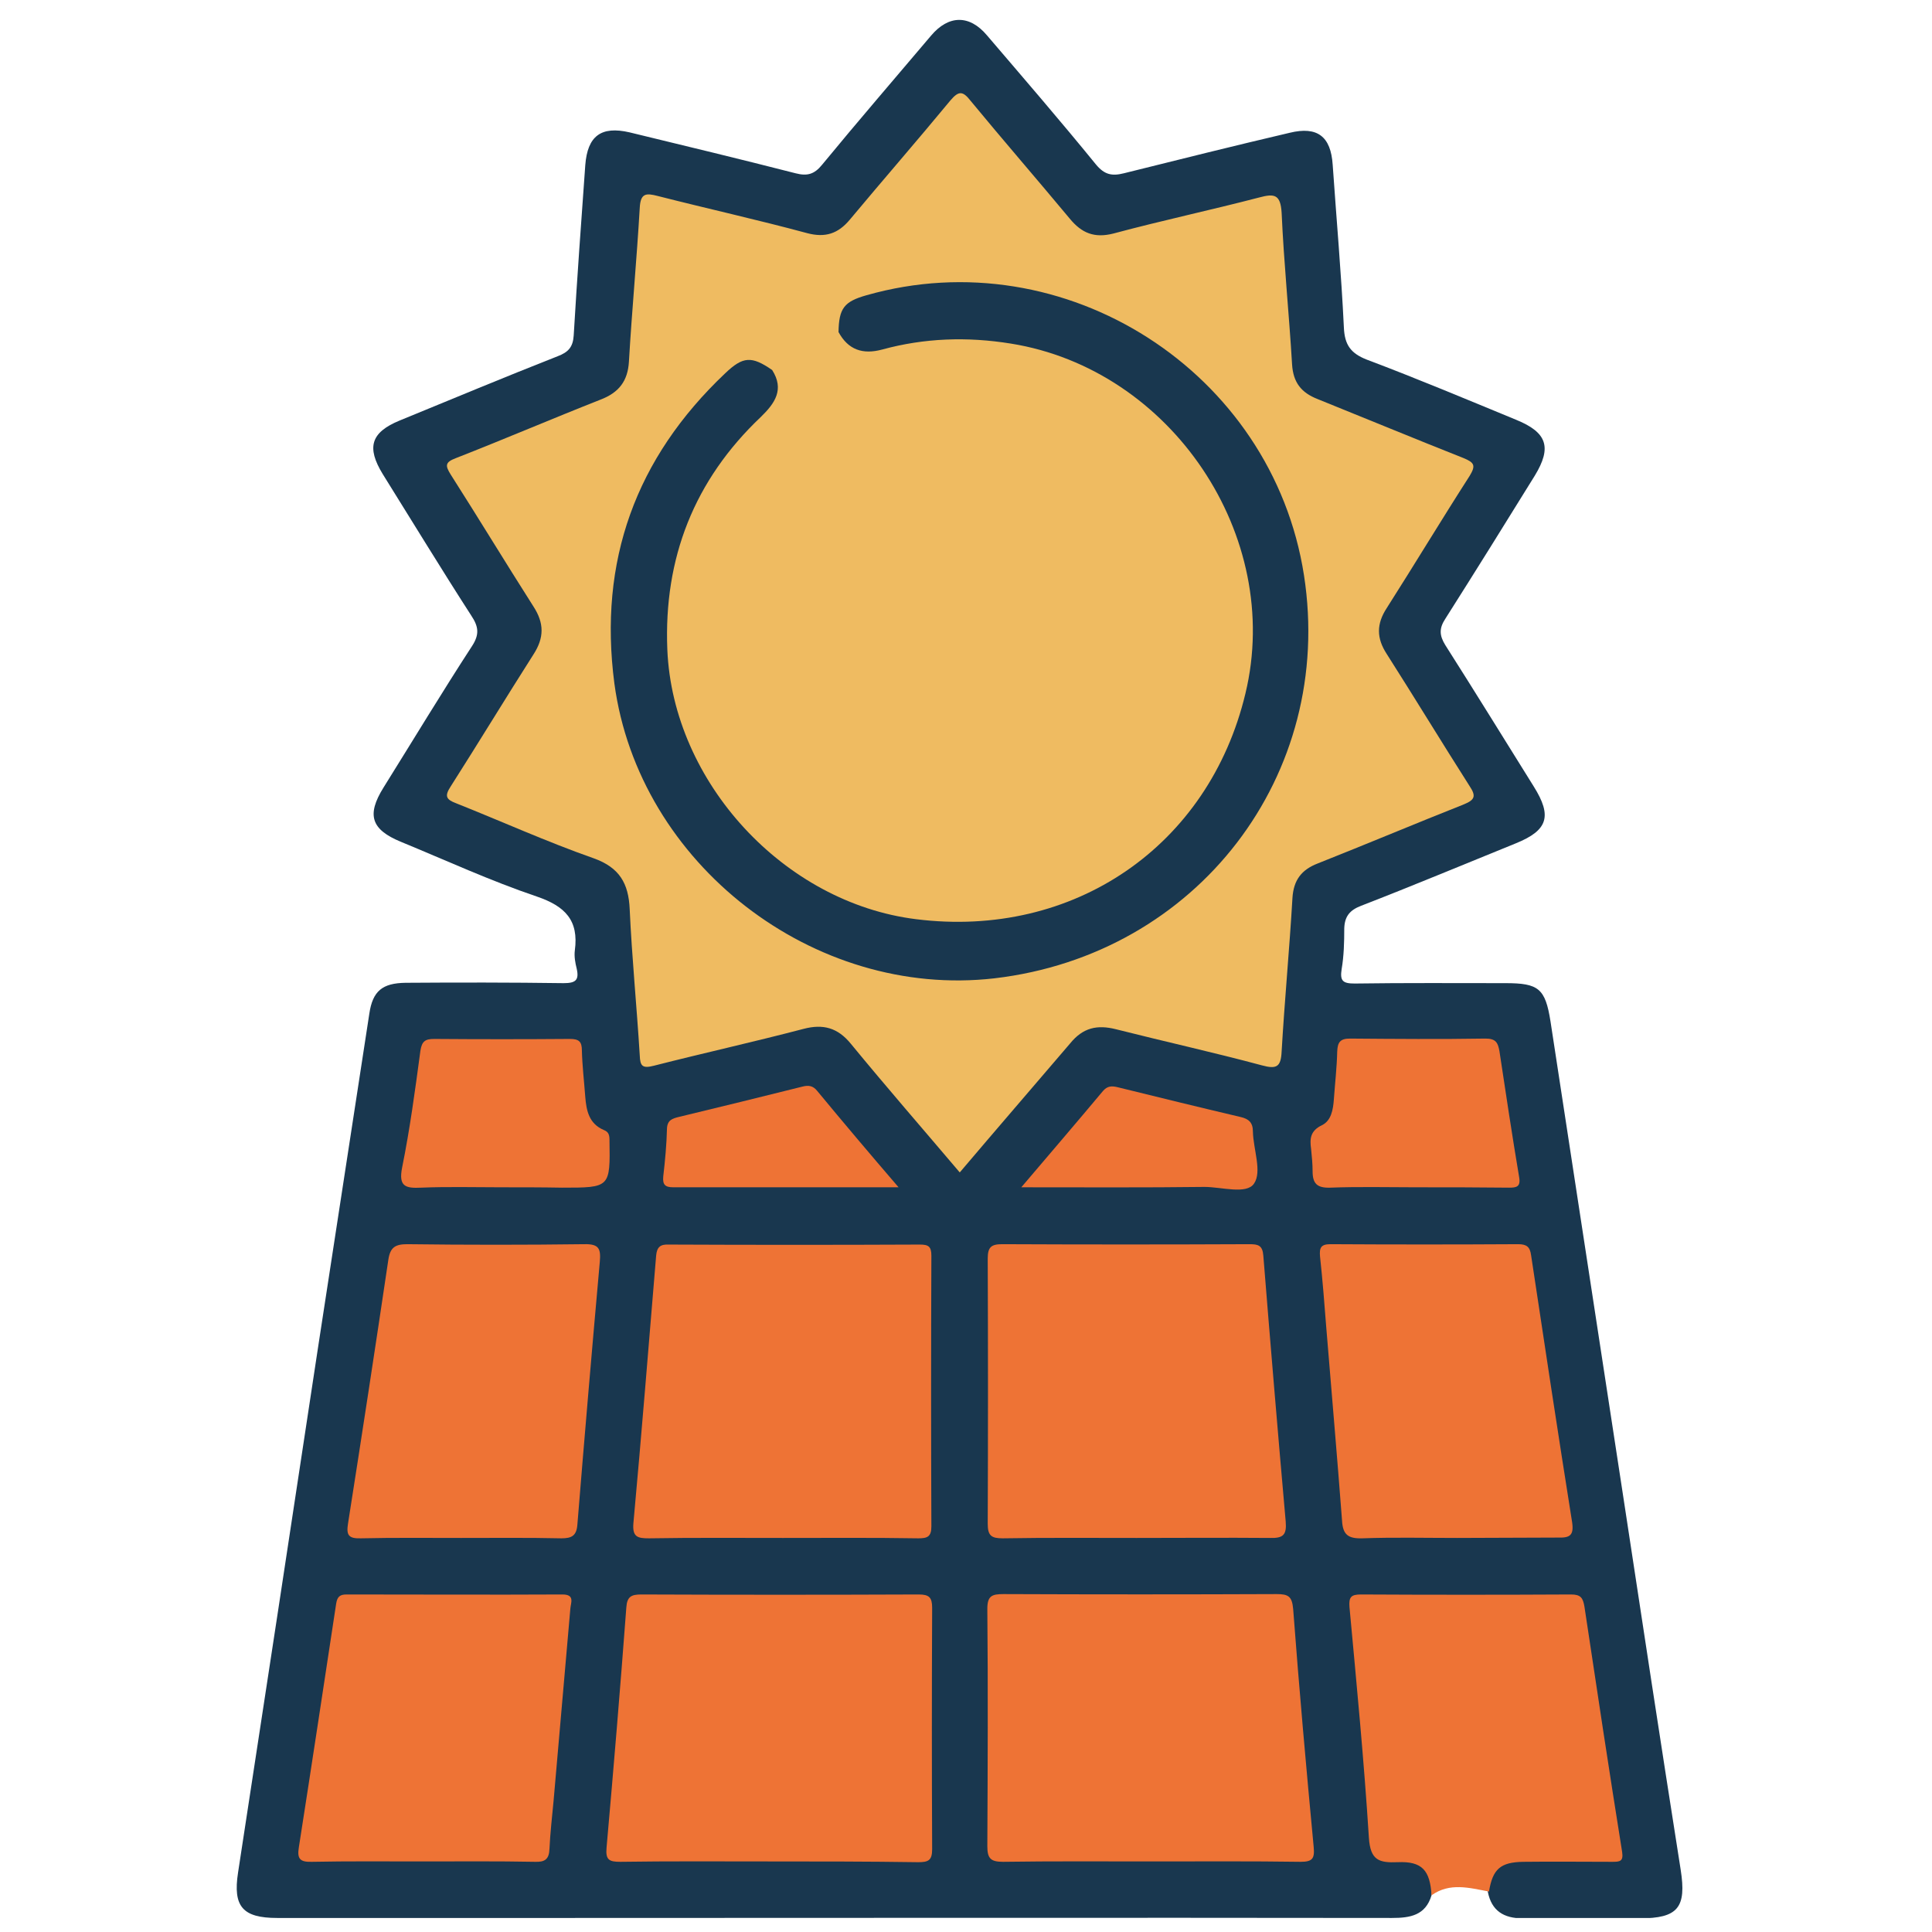 <?xml version="1.0" encoding="UTF-8"?>
<svg xmlns="http://www.w3.org/2000/svg" width="98" height="98" viewBox="0 0 98 98" fill="none">
  <g clip-path="url(#clip0_1332_4547)">
    <path d="M72.614 96.138C72.311 97.156 71.536 97.288 70.609 97.288C56.703 97.269 42.798 97.288 28.874 97.288C23.937 97.288 18.999 97.288 14.061 97.288C12.302 97.288 11.81 96.704 12.075 94.987C13.437 86.122 14.78 77.276 16.123 68.411C16.994 62.753 17.864 57.075 18.734 51.417C18.904 50.267 19.396 49.87 20.569 49.852C23.237 49.833 25.923 49.833 28.591 49.87C29.196 49.87 29.385 49.719 29.253 49.135C29.177 48.833 29.12 48.512 29.158 48.211C29.366 46.683 28.666 45.966 27.229 45.476C24.883 44.683 22.631 43.646 20.342 42.703C18.829 42.081 18.583 41.345 19.453 39.949C20.948 37.554 22.404 35.139 23.937 32.782C24.334 32.178 24.277 31.782 23.899 31.216C22.366 28.84 20.91 26.444 19.415 24.049C18.583 22.691 18.81 21.936 20.267 21.333C22.934 20.239 25.602 19.126 28.288 18.07C28.837 17.862 29.064 17.598 29.101 17.014C29.272 14.128 29.48 11.261 29.688 8.375C29.801 6.904 30.483 6.376 31.939 6.715C34.739 7.394 37.558 8.073 40.358 8.79C40.944 8.941 41.304 8.846 41.701 8.356C43.517 6.149 45.39 3.98 47.225 1.811C48.114 0.755 49.174 0.736 50.063 1.792C51.917 3.961 53.79 6.13 55.587 8.337C56.022 8.865 56.401 8.941 57.006 8.79C59.806 8.092 62.606 7.394 65.425 6.734C66.825 6.394 67.506 6.923 67.6 8.356C67.79 11.11 68.036 13.864 68.168 16.617C68.206 17.485 68.509 17.919 69.322 18.239C71.876 19.201 74.392 20.258 76.908 21.295C78.479 21.936 78.725 22.691 77.854 24.124C76.36 26.539 74.846 28.972 73.314 31.386C72.992 31.876 73.011 32.235 73.314 32.725C74.827 35.102 76.303 37.497 77.798 39.893C78.743 41.401 78.516 42.118 76.889 42.778C74.279 43.835 71.668 44.929 69.038 45.947C68.452 46.173 68.206 46.494 68.187 47.098C68.187 47.796 68.168 48.493 68.055 49.154C67.96 49.757 68.111 49.889 68.717 49.889C71.271 49.852 73.806 49.87 76.36 49.87C78.043 49.87 78.384 50.134 78.649 51.813C79.879 59.81 81.089 67.789 82.319 75.786C83.284 82.142 84.249 88.48 85.251 94.836C85.554 96.76 85.119 97.307 83.17 97.307C81.184 97.307 79.198 97.307 77.23 97.307C76.284 97.307 75.66 96.93 75.471 95.968C75.3 94.95 75.83 94.289 76.984 94.214C78.214 94.138 79.444 94.195 80.673 94.195C81.903 94.176 81.96 94.12 81.77 92.875C81.241 89.329 80.673 85.802 80.144 82.275C80.03 81.52 79.727 81.181 78.933 81.199C75.849 81.218 72.765 81.218 69.682 81.199C68.963 81.199 68.698 81.388 68.755 82.18C69.038 85.745 69.379 89.291 69.663 92.856C69.757 94.082 69.833 94.082 71.063 94.214C72.368 94.327 72.841 94.931 72.614 96.138Z" fill="#19374F"></path>
    <path d="M72.614 96.138C72.538 94.874 72.141 94.403 70.892 94.459C69.947 94.497 69.511 94.365 69.436 93.214C69.19 89.31 68.811 85.406 68.452 81.52C68.414 81.011 68.528 80.879 69.038 80.879C72.595 80.898 76.133 80.898 79.69 80.879C80.181 80.879 80.295 81.049 80.371 81.501C80.995 85.651 81.619 89.8 82.281 93.931C82.357 94.421 82.168 94.44 81.79 94.44C80.276 94.44 78.763 94.421 77.268 94.44C76.114 94.459 75.717 94.799 75.528 95.949C74.525 95.76 73.541 95.478 72.614 96.138Z" fill="#EE7335"></path>
    <path d="M48.683 59.471C46.81 57.264 44.956 55.133 43.159 52.945C42.497 52.134 41.759 51.926 40.757 52.19C38.24 52.85 35.686 53.416 33.17 54.058C32.584 54.209 32.47 54.077 32.451 53.529C32.3 51.059 32.054 48.588 31.941 46.117C31.884 44.816 31.43 44.004 30.105 43.533C27.741 42.703 25.451 41.666 23.125 40.741C22.633 40.553 22.538 40.383 22.86 39.893C24.279 37.667 25.641 35.422 27.059 33.197C27.608 32.348 27.608 31.612 27.059 30.764C25.641 28.538 24.279 26.293 22.86 24.068C22.576 23.615 22.576 23.445 23.125 23.238C25.584 22.276 28.006 21.238 30.446 20.277C31.392 19.918 31.846 19.334 31.903 18.334C32.054 15.731 32.3 13.147 32.451 10.544C32.489 9.79 32.773 9.79 33.359 9.94C35.876 10.582 38.429 11.148 40.946 11.827C41.873 12.072 42.516 11.845 43.102 11.148C44.786 9.129 46.527 7.13 48.21 5.093C48.627 4.603 48.835 4.603 49.232 5.112C50.897 7.13 52.599 9.092 54.264 11.091C54.87 11.827 55.513 12.091 56.478 11.845C58.937 11.185 61.416 10.657 63.875 10.016C64.65 9.808 64.953 9.865 65.01 10.789C65.124 13.354 65.388 15.919 65.54 18.485C65.597 19.409 66.013 19.918 66.826 20.239C69.305 21.238 71.764 22.257 74.242 23.238C74.791 23.464 74.867 23.615 74.545 24.143C73.126 26.35 71.764 28.613 70.345 30.839C69.815 31.65 69.815 32.367 70.345 33.178C71.764 35.404 73.126 37.648 74.545 39.874C74.885 40.383 74.81 40.572 74.261 40.798C71.783 41.779 69.323 42.816 66.845 43.797C66.013 44.118 65.615 44.646 65.559 45.551C65.407 48.154 65.161 50.738 65.01 53.341C64.972 54.114 64.764 54.246 64.007 54.039C61.548 53.379 59.07 52.832 56.61 52.209C55.645 51.964 54.926 52.134 54.283 52.926C52.429 55.095 50.556 57.264 48.683 59.471Z" fill="#EFBB61"></path>
    <path d="M58.425 94.421C55.909 94.421 53.393 94.403 50.877 94.44C50.252 94.44 50.082 94.27 50.082 93.648C50.101 89.63 50.12 85.632 50.082 81.614C50.082 80.954 50.309 80.86 50.895 80.86C55.512 80.879 60.147 80.879 64.763 80.86C65.349 80.86 65.538 80.973 65.595 81.614C65.898 85.651 66.257 89.668 66.636 93.686C66.692 94.27 66.579 94.44 65.974 94.44C63.457 94.403 60.941 94.421 58.425 94.421Z" fill="#EE7335"></path>
    <path d="M57.65 78.012C55.38 78.012 53.129 77.993 50.858 78.031C50.291 78.031 50.102 77.899 50.102 77.295C50.12 72.806 50.12 68.336 50.102 63.847C50.102 63.262 50.272 63.111 50.839 63.111C55.02 63.13 59.201 63.13 63.382 63.111C63.818 63.111 64.044 63.168 64.082 63.696C64.442 68.185 64.82 72.693 65.217 77.182C65.274 77.861 65.085 78.031 64.423 78.012C62.172 77.993 59.901 78.012 57.65 78.012Z" fill="#EE7335"></path>
    <path d="M38.921 94.421C36.443 94.421 33.946 94.403 31.467 94.44C30.9 94.44 30.711 94.346 30.767 93.724C31.127 89.668 31.467 85.594 31.77 81.539C31.808 80.992 32.016 80.879 32.527 80.879C37.219 80.898 41.91 80.898 46.602 80.879C47.132 80.879 47.283 81.03 47.283 81.558C47.264 85.632 47.264 89.706 47.283 93.799C47.283 94.365 47.094 94.459 46.583 94.459C44.01 94.421 41.475 94.421 38.921 94.421Z" fill="#EE7335"></path>
    <path d="M39.715 78.012C37.444 78.012 35.193 77.993 32.923 78.031C32.355 78.031 32.072 77.974 32.128 77.276C32.544 72.749 32.904 68.223 33.282 63.696C33.32 63.243 33.509 63.111 33.925 63.13C38.163 63.149 42.42 63.149 46.658 63.13C47.093 63.13 47.244 63.224 47.244 63.696C47.225 68.279 47.225 72.844 47.244 77.427C47.244 77.955 47.036 78.031 46.582 78.031C44.312 77.993 42.004 78.012 39.715 78.012Z" fill="#EE7335"></path>
    <path d="M21.383 94.421C19.529 94.421 17.675 94.403 15.821 94.44C15.216 94.459 15.064 94.289 15.159 93.705C15.802 89.593 16.426 85.462 17.051 81.35C17.107 80.992 17.24 80.879 17.58 80.879C21.232 80.879 24.883 80.898 28.534 80.879C29.177 80.879 28.95 81.313 28.931 81.596C28.648 84.84 28.364 88.084 28.08 91.347C28.004 92.158 27.91 92.969 27.872 93.78C27.853 94.308 27.645 94.459 27.134 94.44C25.223 94.403 23.294 94.421 21.383 94.421Z" fill="#EE7335"></path>
    <path d="M23.387 78.012C21.684 78.012 19.981 77.993 18.298 78.031C17.673 78.049 17.56 77.861 17.654 77.276C18.354 72.825 19.035 68.374 19.698 63.903C19.792 63.262 20.057 63.111 20.662 63.111C23.651 63.149 26.641 63.149 29.63 63.111C30.405 63.092 30.481 63.356 30.424 64.016C30.027 68.449 29.649 72.882 29.289 77.314C29.251 77.899 29.005 78.031 28.476 78.031C26.792 77.993 25.089 78.012 23.387 78.012Z" fill="#EE7335"></path>
    <path d="M73.901 78.012C72.293 78.012 70.684 77.974 69.095 78.031C68.376 78.05 68.112 77.842 68.074 77.125C67.828 73.881 67.544 70.637 67.279 67.393C67.185 66.167 67.09 64.96 66.958 63.734C66.92 63.3 66.995 63.111 67.487 63.111C70.666 63.13 73.844 63.13 77.003 63.111C77.438 63.111 77.609 63.243 77.665 63.677C78.347 68.204 79.028 72.712 79.746 77.22C79.841 77.88 79.633 78.012 79.028 77.993C77.306 77.993 75.603 78.012 73.901 78.012Z" fill="#EE7335"></path>
    <path d="M25.411 60.225C24.067 60.225 22.705 60.188 21.362 60.244C20.567 60.282 20.208 60.188 20.397 59.226C20.794 57.264 21.059 55.284 21.324 53.303C21.4 52.813 21.57 52.7 22.024 52.7C24.313 52.718 26.602 52.718 28.91 52.7C29.364 52.7 29.516 52.832 29.516 53.284C29.535 54.058 29.629 54.85 29.686 55.623C29.743 56.34 29.875 57 30.632 57.321C30.878 57.415 30.916 57.585 30.916 57.83C30.954 60.244 30.954 60.244 28.513 60.244C27.492 60.225 26.451 60.225 25.411 60.225Z" fill="#EE7335"></path>
    <path d="M71.822 60.225C70.365 60.225 68.927 60.188 67.47 60.244C66.808 60.263 66.581 60.037 66.581 59.414C66.581 59.037 66.543 58.66 66.505 58.282C66.43 57.754 66.468 57.358 67.054 57.075C67.527 56.849 67.622 56.283 67.659 55.774C67.716 54.963 67.811 54.152 67.83 53.341C67.849 52.888 67.962 52.681 68.473 52.681C70.762 52.7 73.07 52.718 75.359 52.681C75.889 52.681 75.984 52.907 76.059 53.322C76.381 55.453 76.703 57.603 77.062 59.735C77.138 60.206 76.911 60.244 76.551 60.244C74.962 60.225 73.392 60.225 71.822 60.225Z" fill="#EE7335"></path>
    <path d="M45.58 60.225C41.608 60.225 37.881 60.225 34.154 60.225C33.737 60.225 33.605 60.093 33.643 59.678C33.737 58.867 33.813 58.056 33.832 57.245C33.851 56.811 34.116 56.736 34.419 56.66C36.519 56.151 38.618 55.642 40.718 55.114C41.021 55.038 41.248 55.076 41.456 55.34C42.781 56.943 44.105 58.509 45.58 60.225Z" fill="#EE7335"></path>
    <path d="M51.805 60.225C53.28 58.49 54.623 56.925 55.948 55.34C56.175 55.076 56.402 55.076 56.705 55.152C58.767 55.661 60.848 56.17 62.929 56.66C63.345 56.755 63.553 56.943 63.553 57.396C63.572 58.301 64.026 59.433 63.61 60.037C63.231 60.603 61.964 60.206 61.094 60.206C58.086 60.244 55.059 60.225 51.805 60.225Z" fill="#EE7335"></path>
    <path d="M39.165 18.768C40.3 18.126 41.416 17.485 42.551 16.844C43.554 17.711 44.632 17.485 45.805 17.259C53.978 15.712 61.186 20.673 63.172 27.802C64.743 33.442 63.456 38.516 59.351 42.627C53.165 48.814 43.857 48.248 38.2 42.778C32.184 36.95 31.957 27.387 38.162 21.201C38.881 20.503 39.241 19.748 39.165 18.768Z" fill="#EFBB61"></path>
    <path d="M39.167 18.768C39.791 19.748 39.318 20.446 38.599 21.144C35.213 24.351 33.661 28.312 33.85 32.952C34.134 39.685 39.772 45.796 46.469 46.626C54.453 47.626 61.32 42.929 63.174 35.177C65.104 27.18 59.409 18.73 51.275 17.428C49.061 17.07 46.885 17.145 44.748 17.73C43.764 17.994 43.026 17.749 42.534 16.844C42.553 15.637 42.818 15.297 43.953 14.976C54.018 12.11 64.536 18.843 66.144 29.179C67.715 39.308 60.734 48.418 50.442 49.625C41.267 50.681 32.394 43.816 31.164 34.668C30.351 28.462 32.242 23.238 36.783 18.937C37.691 18.07 38.126 18.051 39.167 18.768Z" fill="#19374F"></path>
  </g>
  <defs>
    <clipPath id="clip0_1332_4547">
      <rect width="73.404" height="96.288" fill="white" transform="translate(12 1)"></rect>
    </clipPath>
  </defs>
</svg>
